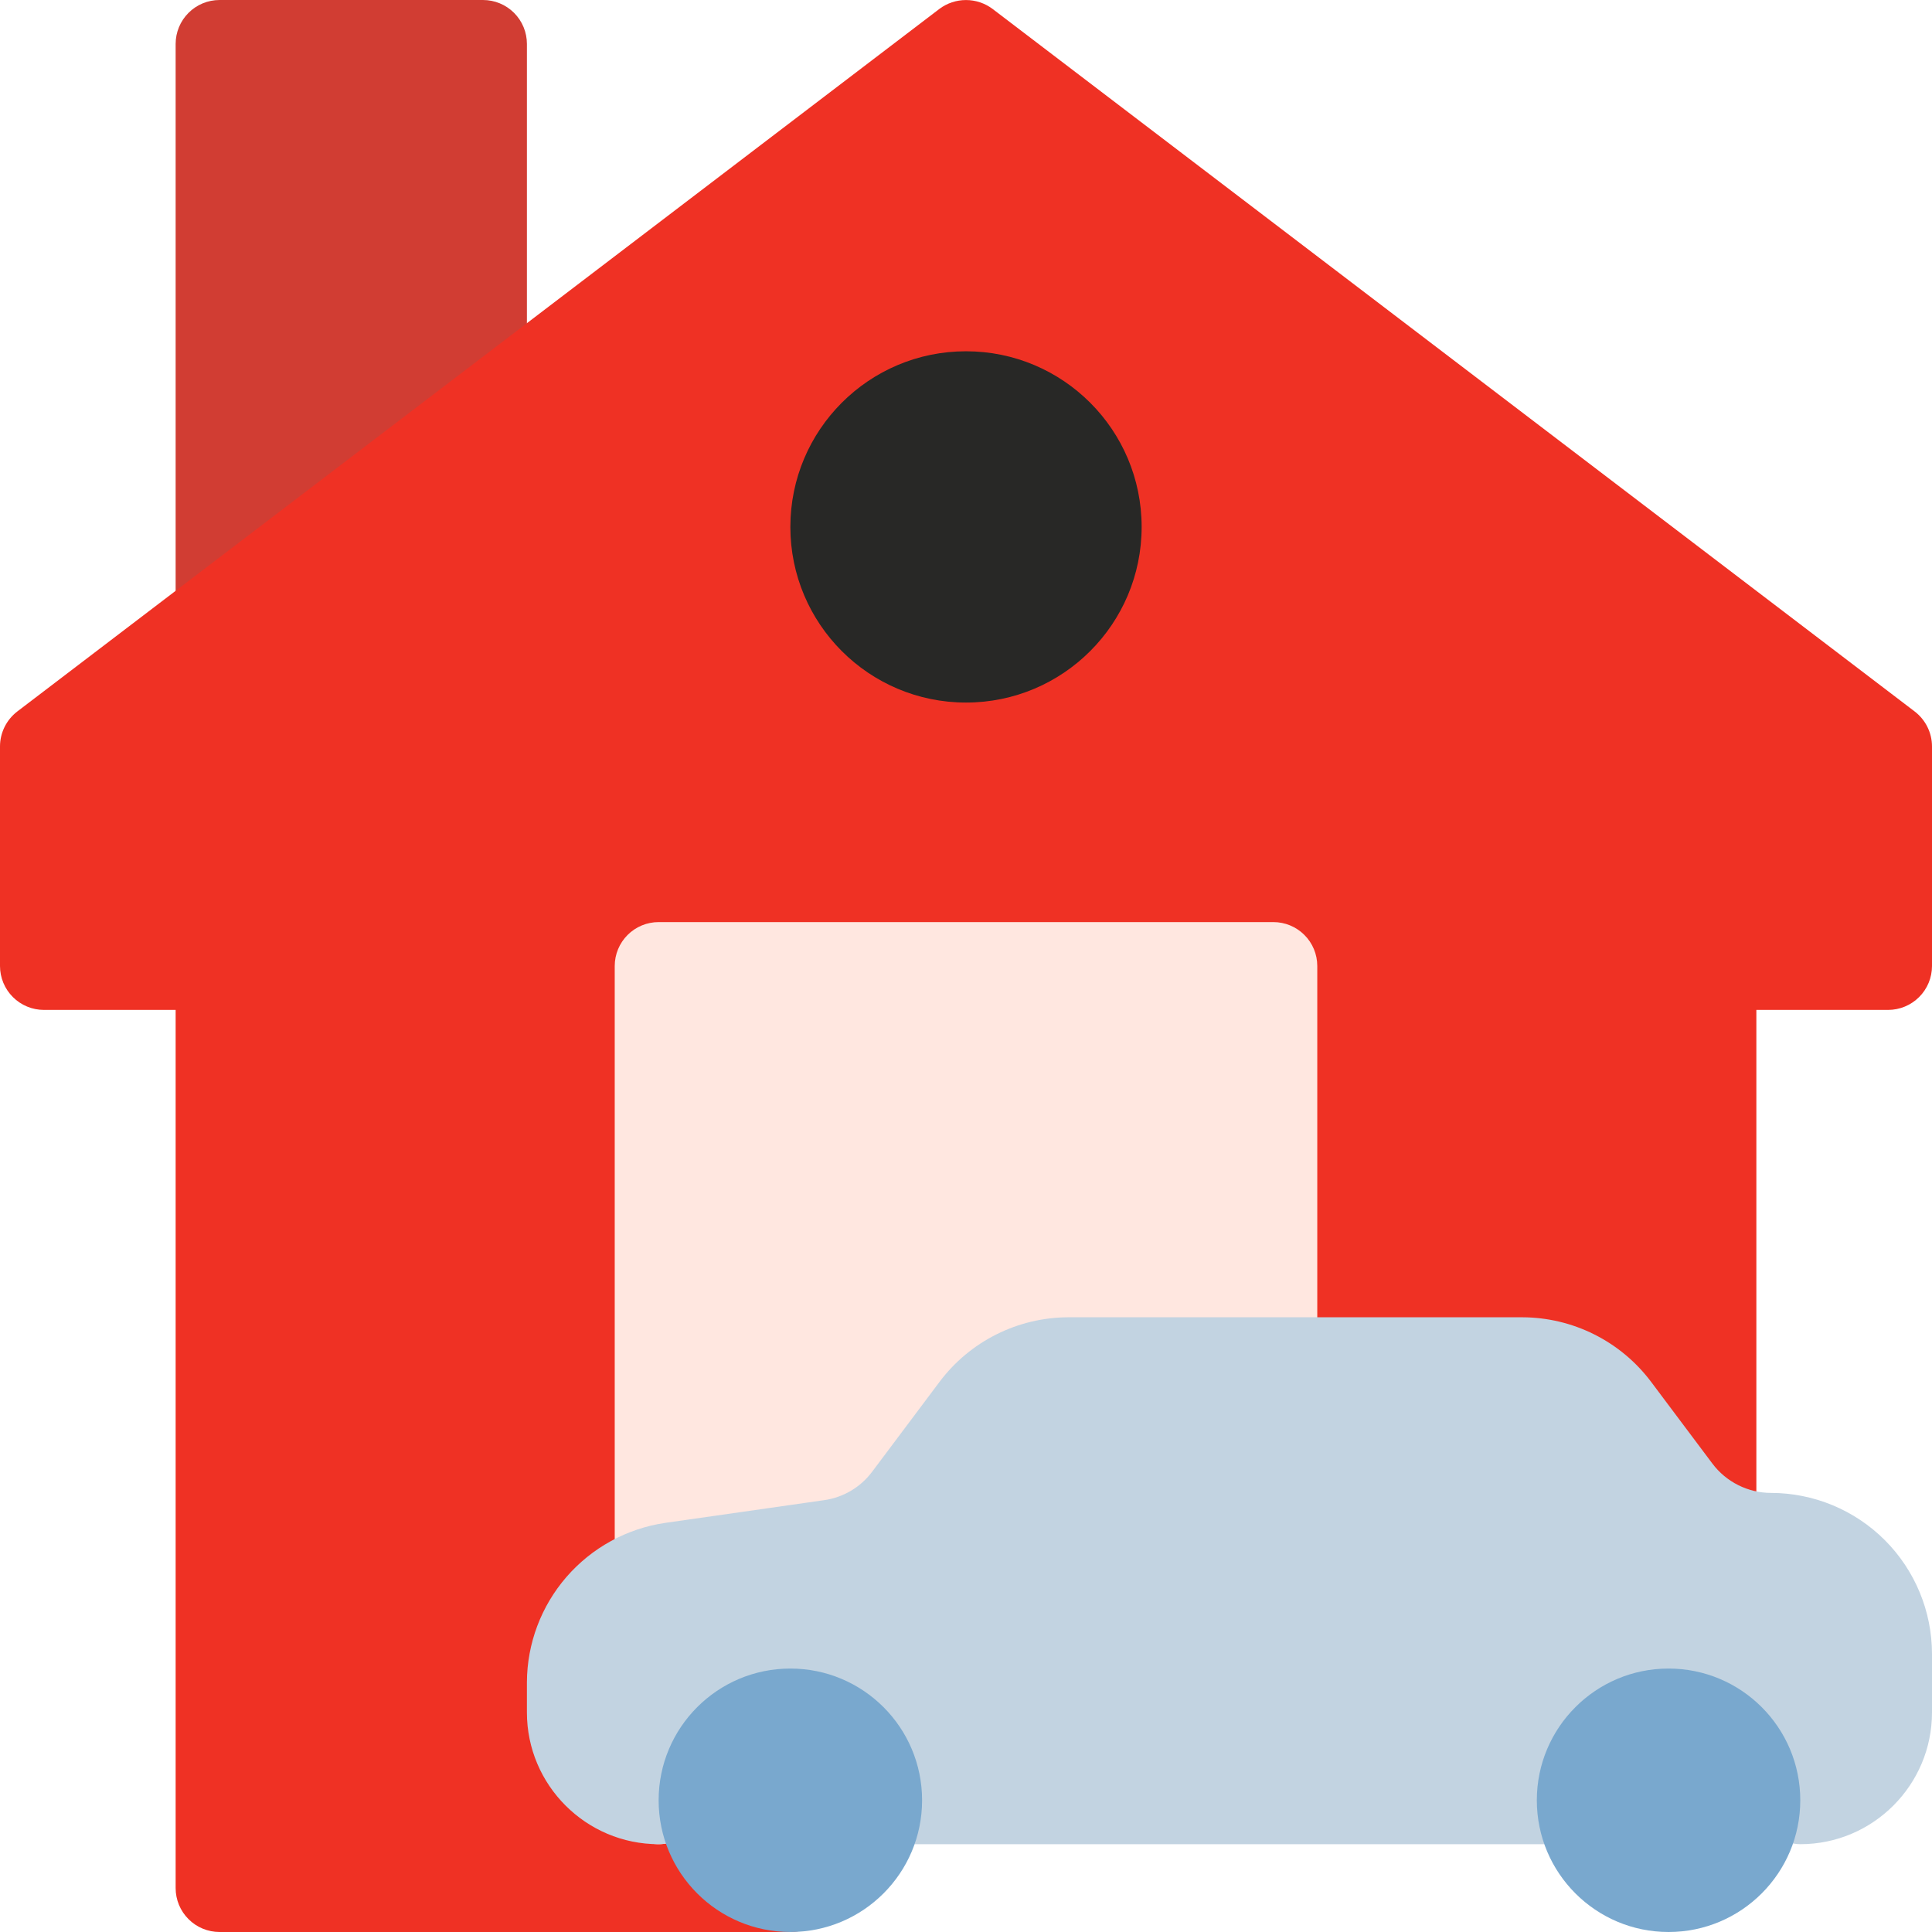 <?xml version="1.0" encoding="UTF-8"?> <svg xmlns="http://www.w3.org/2000/svg" width="100" height="100" viewBox="0 0 100 100" fill="none"> <g clip-path="url(#clip0_150_547)"> <path d="M25 0H11.364C10.761 0 10.183 0.239 9.757 0.666C9.331 1.092 9.091 1.67 9.091 2.273V31.818C9.091 32.251 9.213 32.674 9.445 33.039C9.677 33.405 10.008 33.696 10.4 33.88C10.791 34.063 11.227 34.131 11.656 34.075C12.085 34.02 12.489 33.843 12.821 33.566L26.457 22.202C26.973 21.768 27.273 21.13 27.273 20.455V2.273C27.273 1.67 27.034 1.092 26.608 0.666C26.181 0.239 25.603 0 25 0Z" fill="#D13D33"></path> <path d="M99.105 36.827L51.377 0.463C50.98 0.164 50.496 0.002 49.999 0.002C49.501 0.002 49.017 0.164 48.62 0.463L0.893 36.827C0.332 37.259 0 37.927 0 38.636V50C0 50.603 0.239 51.181 0.666 51.607C1.092 52.033 1.67 52.273 2.273 52.273H9.091V97.727C9.091 98.33 9.33 98.908 9.757 99.334C10.183 99.76 10.761 100 11.364 100H40.909C41.512 100 42.09 99.76 42.516 99.334C42.942 98.908 43.182 98.33 43.182 97.727V88.243L89.061 79.504C89.581 79.406 90.05 79.129 90.388 78.722C90.725 78.314 90.909 77.802 90.909 77.272V52.273H97.727C98.33 52.273 98.908 52.033 99.334 51.607C99.761 51.181 100 50.603 100 50V38.636C100 37.927 99.668 37.259 99.105 36.827Z" fill="#EF3124"></path> <path d="M50 36.364C55.021 36.364 59.091 32.293 59.091 27.273C59.091 22.252 55.021 18.182 50 18.182C44.979 18.182 40.909 22.252 40.909 27.273C40.909 32.293 44.979 36.364 50 36.364Z" fill="#282826"></path> <path d="M65.909 47.727H34.091C33.488 47.727 32.91 47.967 32.484 48.393C32.058 48.819 31.818 49.397 31.818 50V93.182C31.818 93.556 31.91 93.925 32.087 94.255C32.264 94.586 32.52 94.867 32.831 95.075C33.143 95.282 33.501 95.41 33.874 95.445C34.247 95.481 34.623 95.424 34.968 95.28L66.787 81.993C67.2 81.82 67.554 81.529 67.802 81.156C68.05 80.782 68.183 80.344 68.182 79.895V50C68.182 49.397 67.943 48.819 67.516 48.393C67.09 47.967 66.512 47.727 65.909 47.727Z" fill="#FFE7E0"></path> <path d="M91.666 77.273C90.482 77.273 89.348 76.707 88.637 75.759L85.455 71.516C84.677 70.483 83.67 69.644 82.513 69.066C81.357 68.487 80.082 68.185 78.789 68.182H55.303C54.009 68.185 52.734 68.487 51.578 69.066C50.421 69.644 49.414 70.483 48.637 71.516L45.143 76.175C44.846 76.574 44.471 76.91 44.043 77.163C43.614 77.417 43.139 77.582 42.646 77.65L34.425 78.825C32.443 79.117 30.632 80.11 29.319 81.624C28.007 83.138 27.281 85.072 27.273 87.075V88.636C27.273 92.395 30.332 95.455 34.091 95.455C34.591 95.455 35.028 95.261 35.403 94.989C35.953 95.277 36.63 95.455 37.373 95.455H89.898C90.641 95.455 91.321 95.277 91.871 94.989C92.246 95.261 92.682 95.455 93.182 95.455C96.941 95.455 100 92.395 100 88.636V85.607C99.998 83.397 99.119 81.279 97.557 79.716C95.994 78.154 93.876 77.275 91.666 77.273Z" fill="#C2D3E1"></path> <path d="M40.909 100C44.675 100 47.727 96.947 47.727 93.182C47.727 89.416 44.675 86.364 40.909 86.364C37.143 86.364 34.091 89.416 34.091 93.182C34.091 96.947 37.143 100 40.909 100Z" fill="#79A8CE"></path> <path d="M86.364 100C90.13 100 93.182 96.947 93.182 93.182C93.182 89.416 90.13 86.364 86.364 86.364C82.599 86.364 79.546 89.416 79.546 93.182C79.546 96.947 82.599 100 86.364 100Z" fill="#79A8CE"></path> </g> <defs> <clipPath id="clip0_150_547"> <rect width="100" height="100" fill="white"></rect> </clipPath> </defs> </svg> 